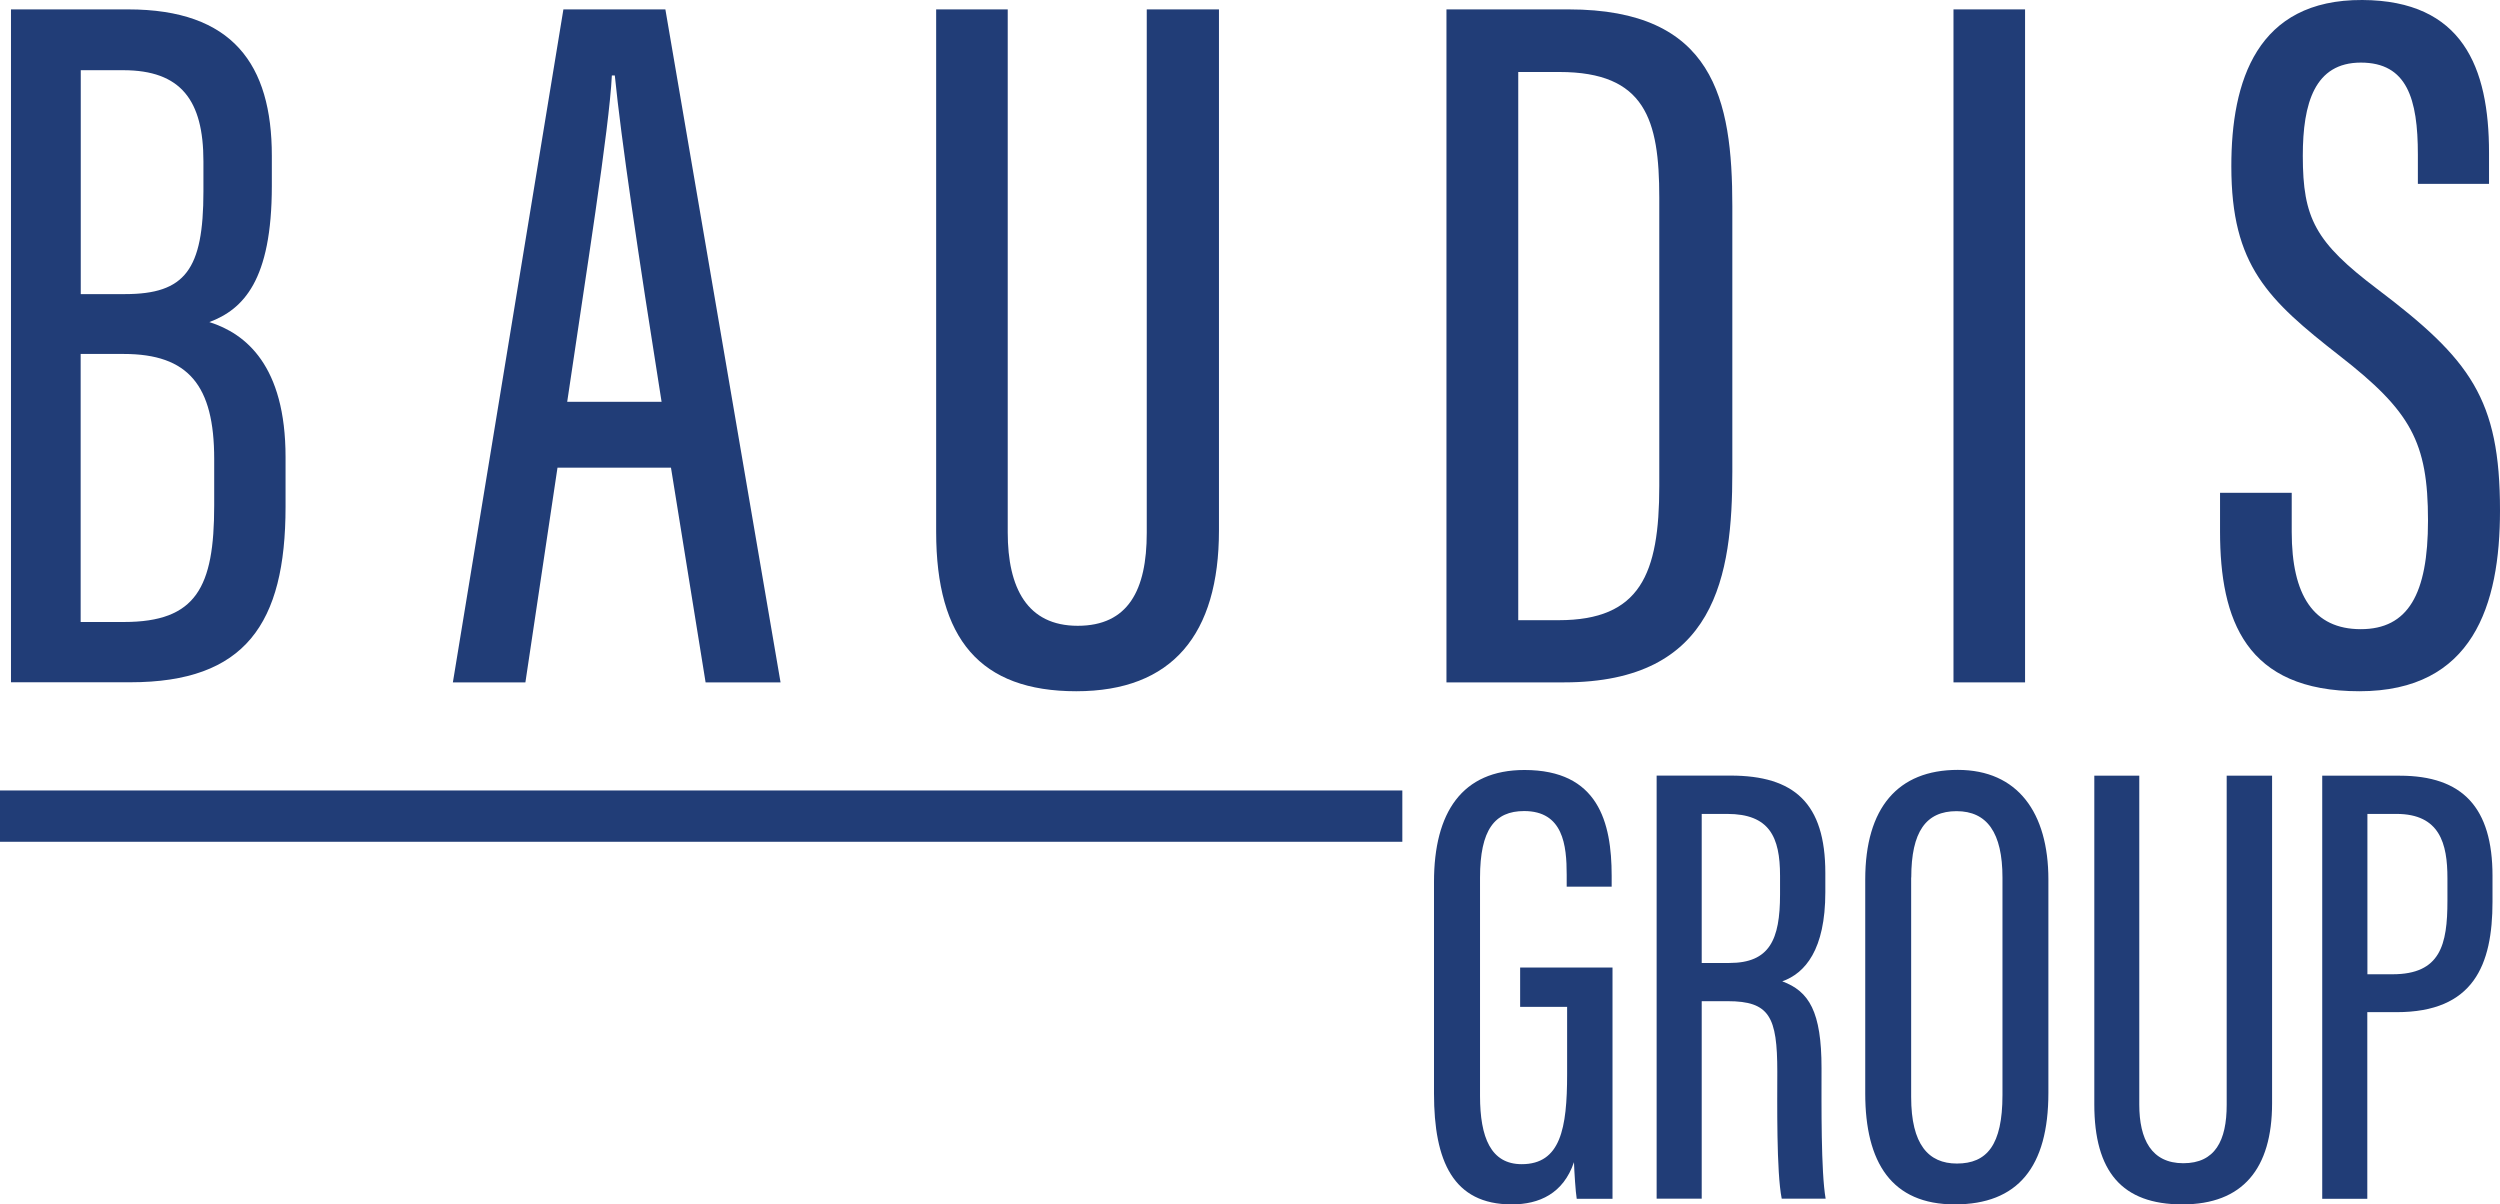 <?xml version="1.0" encoding="UTF-8"?><svg id="Layer_1" xmlns="http://www.w3.org/2000/svg" viewBox="0 0 236.82 114.09"><path d="m1.04.89h11.1c9.9,0,13.61,5.21,13.61,13.86v2.87c0,8.96-2.72,11.69-5.92,12.89,3.45,1.09,7.22,4.12,7.22,12.79v4.71c0,11.1-3.84,16.62-14.7,16.62H1.04V.89Zm10.8,26.97c5.7,0,7.43-2.31,7.43-9.73v-2.85c0-5.78-2.13-8.63-7.6-8.63h-4.02v21.21h4.19Zm-4.19,31.06h4.09c6.85,0,8.55-3.28,8.55-11.04v-4.41c0-6.95-2.43-9.94-8.57-9.94h-4.08v25.38Z" style="fill:#213d77; stroke-width:0px;"/><path d="m52.81,44.3l-3.04,20.34h-6.87L53.37.89h9.66l10.91,63.75h-7.1l-3.28-20.34h-10.74Zm9.86-6.24c-2.23-14.04-3.83-24.88-4.43-30.91h-.28c-.23,4.93-2.52,19.27-4.23,30.91h8.94Z" style="fill:#213d77; stroke-width:0px;"/><path d="m95.46.89v49.54c0,5.27,1.85,8.85,6.63,8.85s6.54-3.38,6.54-8.8V.89h6.84v49.35c0,9.86-4.42,15.24-13.52,15.24s-13.27-4.95-13.27-15.09V.89h6.78Z" style="fill:#213d77; stroke-width:0px;"/><path d="m137.03.89h11.56c13.77,0,15.51,8.51,15.51,18.63v25.18c0,9.79-1.51,19.94-15.94,19.94h-11.14V.89Zm6.78,57.86h3.84c7.72,0,9.53-4.36,9.53-12.71v-27.33c0-7.37-1.32-11.89-9.46-11.89h-3.9v51.92Z" style="fill:#213d77; stroke-width:0px;"/><path d="m191.83.89v63.75h-6.78V.89h6.78Z" style="fill:#213d77; stroke-width:0px;"/><path d="m217.09,46.69v3.7c0,6,2.07,9.21,6.54,9.21s6.37-3.3,6.37-10.29c0-7.46-1.64-10.36-8.35-15.59-6.82-5.33-10.28-8.55-10.28-17.95C211.36,7.69,213.78-.05,223.78,0c9.49.05,12,6.37,12,14.46v2.96h-6.74v-2.78c0-5.29-1.03-8.71-5.4-8.71s-5.5,3.83-5.5,8.83c0,5.92,1.18,8.17,7.03,12.6,8.85,6.69,11.65,10.42,11.65,21,0,8.96-2.56,17.12-13.32,17.12s-13.2-6.74-13.2-15.14v-3.66h6.78Z" style="fill:#213d77; stroke-width:0px;"/><path d="m152.75,113.56h-3.39c-.11-.65-.23-2.56-.26-3.47-1.01,2.97-3.28,4-5.9,4-5.54,0-7.36-4.09-7.36-10.5v-20.05c0-6.57,2.65-10.6,8.57-10.6,6.99,0,8.26,4.94,8.26,10.03v1.02h-4.26v-1.12c0-2.8-.33-6.04-4.03-6.04-2.79,0-4.18,1.76-4.18,6.32v20.66c0,3.95,1.03,6.47,3.95,6.47,3.68,0,4.3-3.39,4.3-8.51v-6.39h-4.45v-3.73h8.75v21.9Z" style="fill:#213d77; stroke-width:0px;"/><path d="m161.2,94.84v18.71h-4.27v-40.08h7c6.02,0,8.98,2.6,8.98,9.22v1.83c0,5.44-1.91,7.67-4.08,8.44,2.54.94,3.72,2.86,3.72,8.22,0,3.43-.06,9.83.39,12.37h-4.16c-.51-2.5-.42-9.23-.42-12.04,0-5.19-.73-6.67-4.7-6.67h-2.48Zm0-3.62h2.62c3.81,0,4.8-2.2,4.8-6.49v-1.78c0-3.66-1-5.85-5.01-5.85h-2.41v14.12Z" style="fill:#213d77; stroke-width:0px;"/><path d="m194.04,83.32v20.2c0,7.04-2.9,10.57-8.87,10.57s-8.48-3.95-8.48-10.52v-20.25c0-6.81,3.1-10.39,8.77-10.39s8.58,4.05,8.58,10.38Zm-13-.2v20.8c0,4.5,1.64,6.3,4.33,6.3,2.84,0,4.32-1.74,4.32-6.49v-20.6c0-4.25-1.46-6.29-4.35-6.29s-4.29,1.93-4.29,6.29Z" style="fill:#213d77; stroke-width:0px;"/><path d="m202.65,73.48v31.15c0,3.31,1.16,5.56,4.17,5.56s4.11-2.13,4.11-5.53v-31.18h4.3v31.03c0,6.2-2.78,9.58-8.5,9.58s-8.34-3.11-8.34-9.48v-31.13h4.26Z" style="fill:#213d77; stroke-width:0px;"/><path d="m219.99,73.48h7.33c5.96,0,8.79,3.02,8.79,9.49v2.44c0,6.03-1.8,10.47-9.09,10.47h-2.77v17.68h-4.27v-40.08Zm4.27,18.81h2.38c4.54,0,5.2-2.79,5.2-6.96v-2.15c0-3.25-.71-6.08-4.83-6.08h-2.75v15.19Z" style="fill:#213d77; stroke-width:0px;"/><rect y="74.88" width="132.84" height="4.86" style="fill:#213d77; stroke-width:0px;"/></svg>